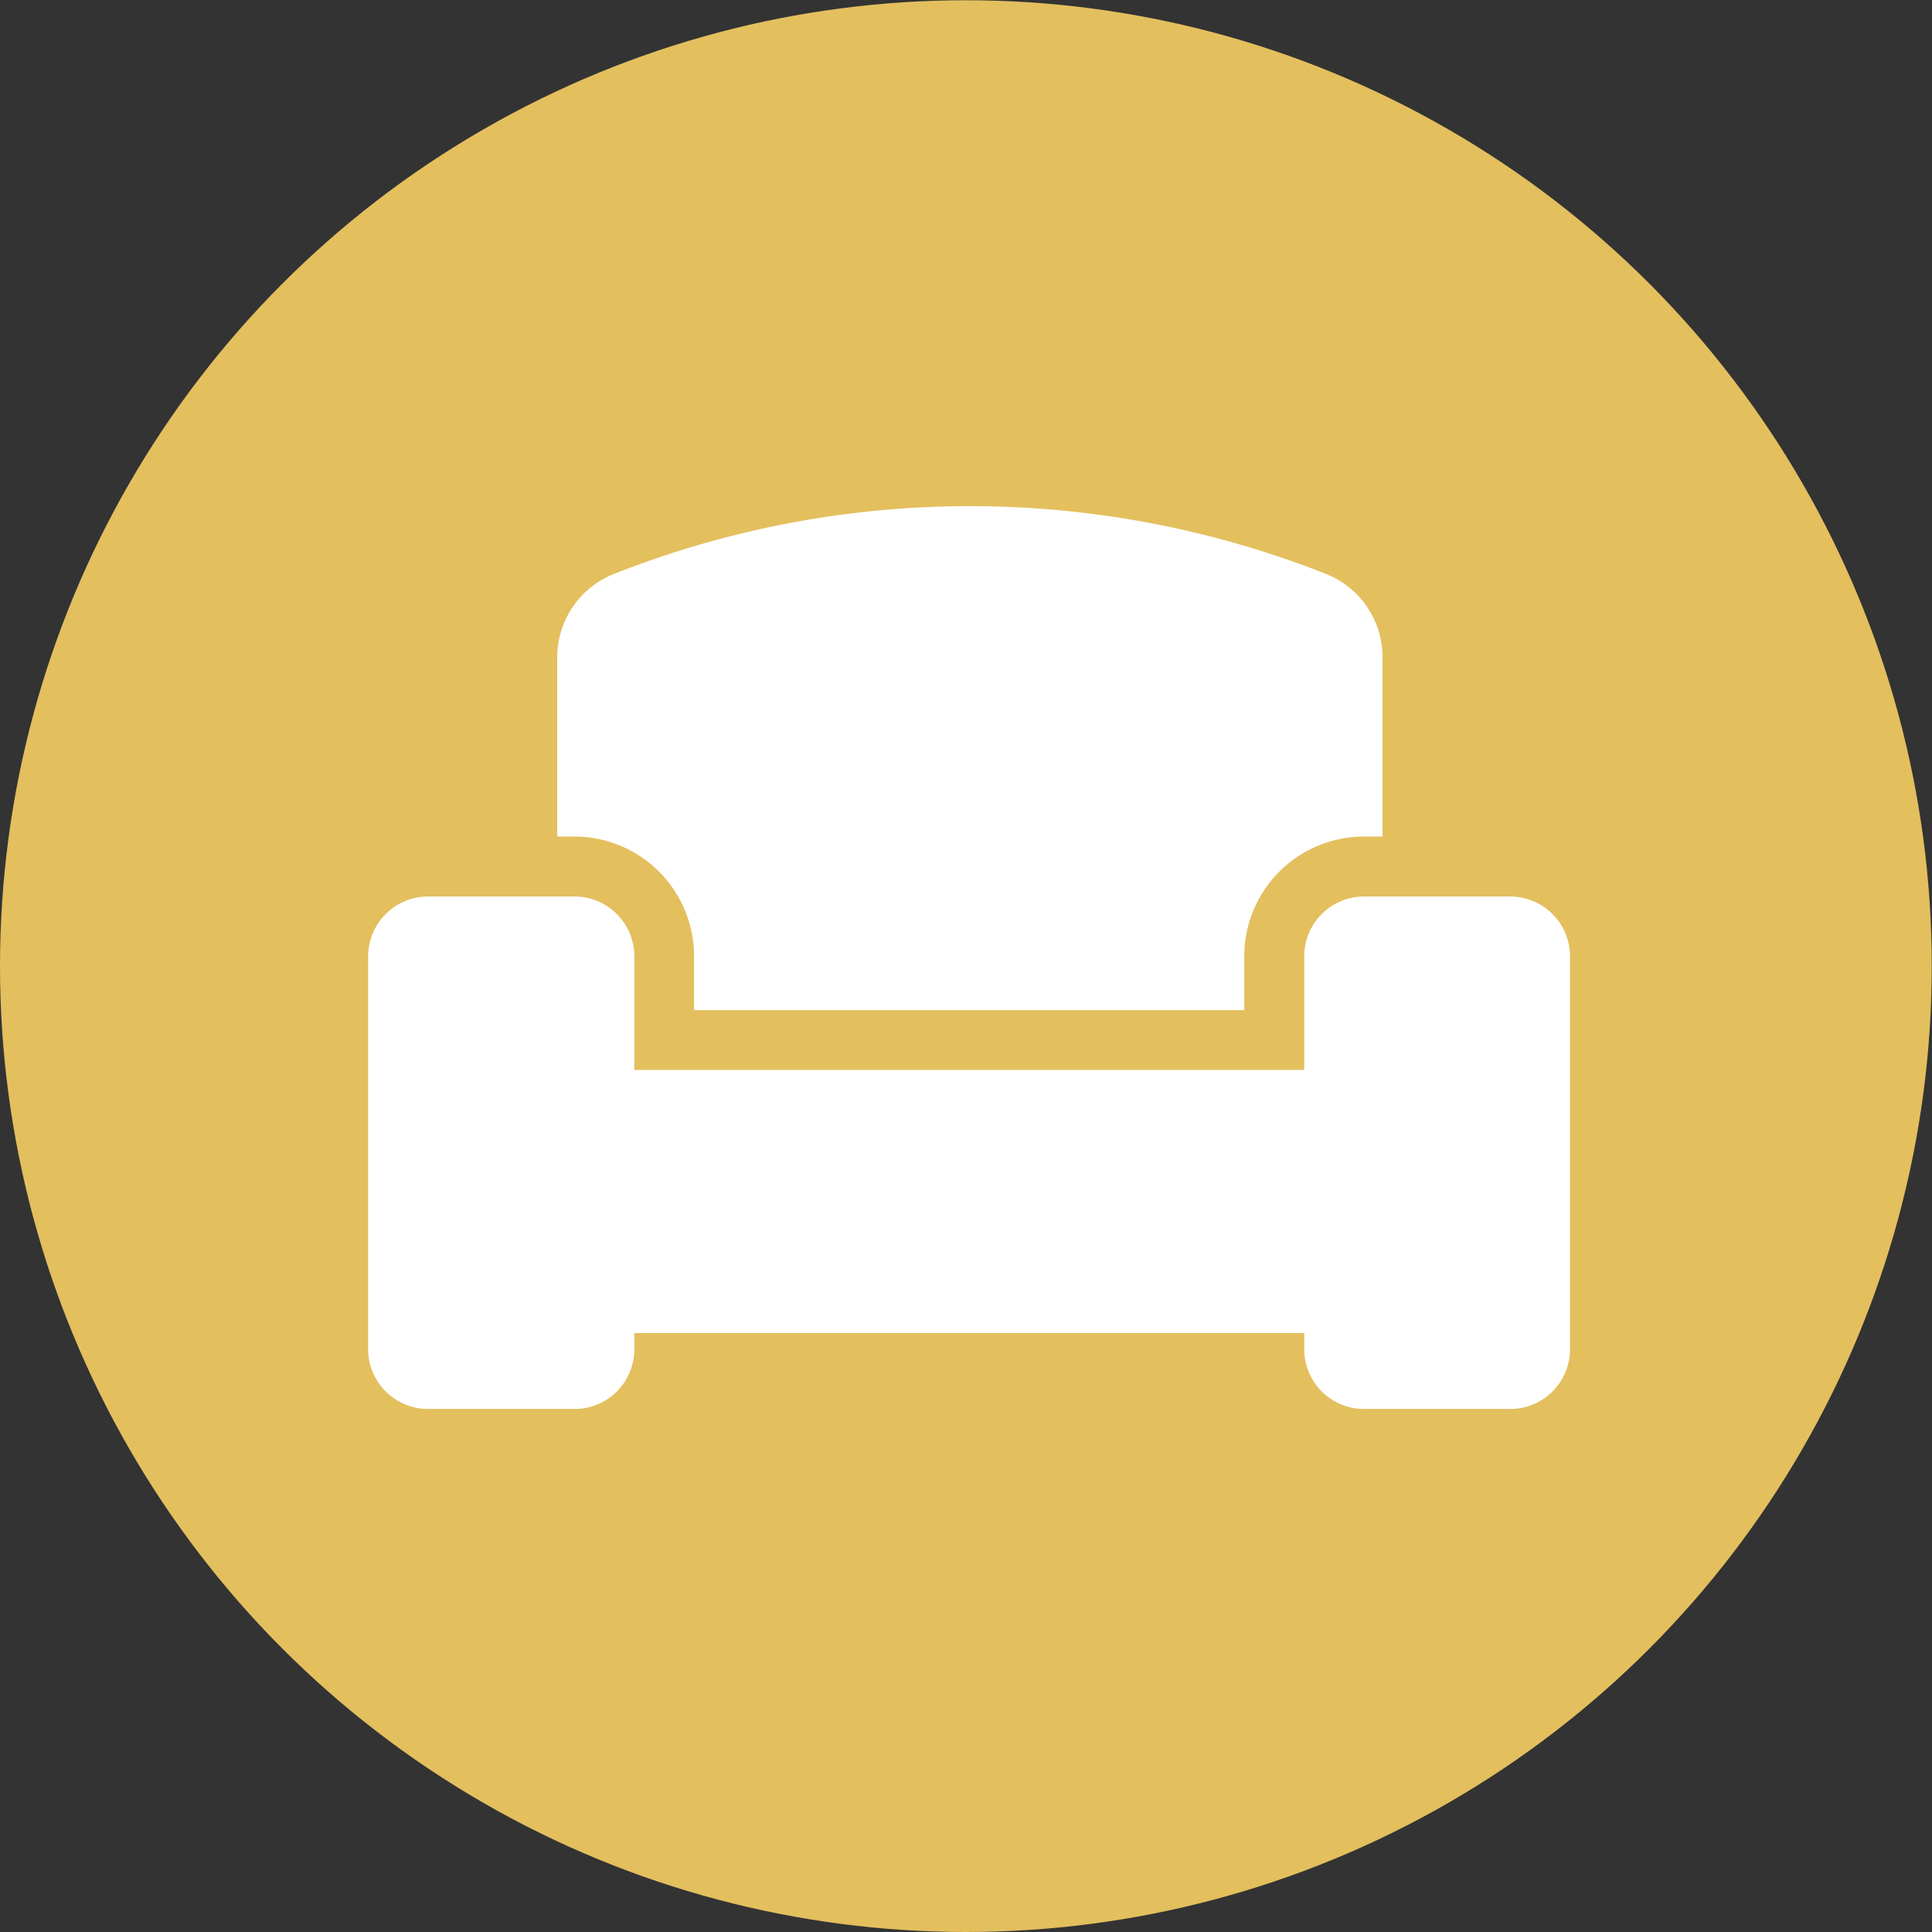<svg xmlns="http://www.w3.org/2000/svg" viewBox="0 0 82.45 82.45"><rect x="0" y="0" width="82.45" height="82.45" fill="#333333" stroke="none"/><defs><style>.cls-1{isolation:isolate;}.cls-2{fill:#e3bf5e;}.cls-3{opacity:0.5;mix-blend-mode:multiply;}.cls-4{fill:#fff;}</style></defs><title>アセット 6</title><g class="cls-1"><g id="レイヤー_2" data-name="レイヤー 2"><g id="レイヤー_1-2" data-name="レイヤー 1"><circle class="cls-2" cx="41.22" cy="41.23" r="41.22"/><g class="cls-3"><path class="cls-2" d="M27.08,38.26a5.11,5.11,0,0,1,5.1,5.11v2.29H55.66V43.37a5.11,5.11,0,0,1,5.11-5.11h.76V30.61A3.84,3.84,0,0,0,59.11,27a41.47,41.47,0,0,0-30.37,0,3.83,3.83,0,0,0-2.43,3.57v7.65Z"/><path class="cls-2" d="M60.77,62.69a2.56,2.56,0,0,1-2.56-2.55v-.69H29.63v.69a2.56,2.56,0,0,1-2.55,2.55H20.82a2.56,2.56,0,0,1-2.55-2.55V43.37a2.55,2.55,0,0,1,2.55-2.55h6.26a2.55,2.55,0,0,1,2.55,2.55v4.85H58.21V43.37a2.56,2.56,0,0,1,2.56-2.55H67a2.55,2.55,0,0,1,2.55,2.55V60.14A2.55,2.55,0,0,1,67,62.69Z"/></g><path class="cls-4" d="M24.52,35.7a5.11,5.11,0,0,1,5.1,5.11v2.3H53.1v-2.3a5.11,5.11,0,0,1,5.11-5.11H59V28.05a3.82,3.82,0,0,0-2.42-3.56,41.34,41.34,0,0,0-30.37,0,3.83,3.83,0,0,0-2.43,3.56V35.7Z"/><path class="cls-4" d="M58.21,60.13a2.55,2.55,0,0,1-2.55-2.55v-.69H27.07v.69a2.55,2.55,0,0,1-2.55,2.55H18.27a2.56,2.56,0,0,1-2.56-2.55V40.81a2.56,2.56,0,0,1,2.56-2.55h6.25a2.55,2.55,0,0,1,2.55,2.55v4.85H55.66V40.81a2.55,2.55,0,0,1,2.55-2.55h6.25A2.55,2.55,0,0,1,67,40.81V57.58a2.55,2.55,0,0,1-2.55,2.55Z"/></g></g></g></svg>